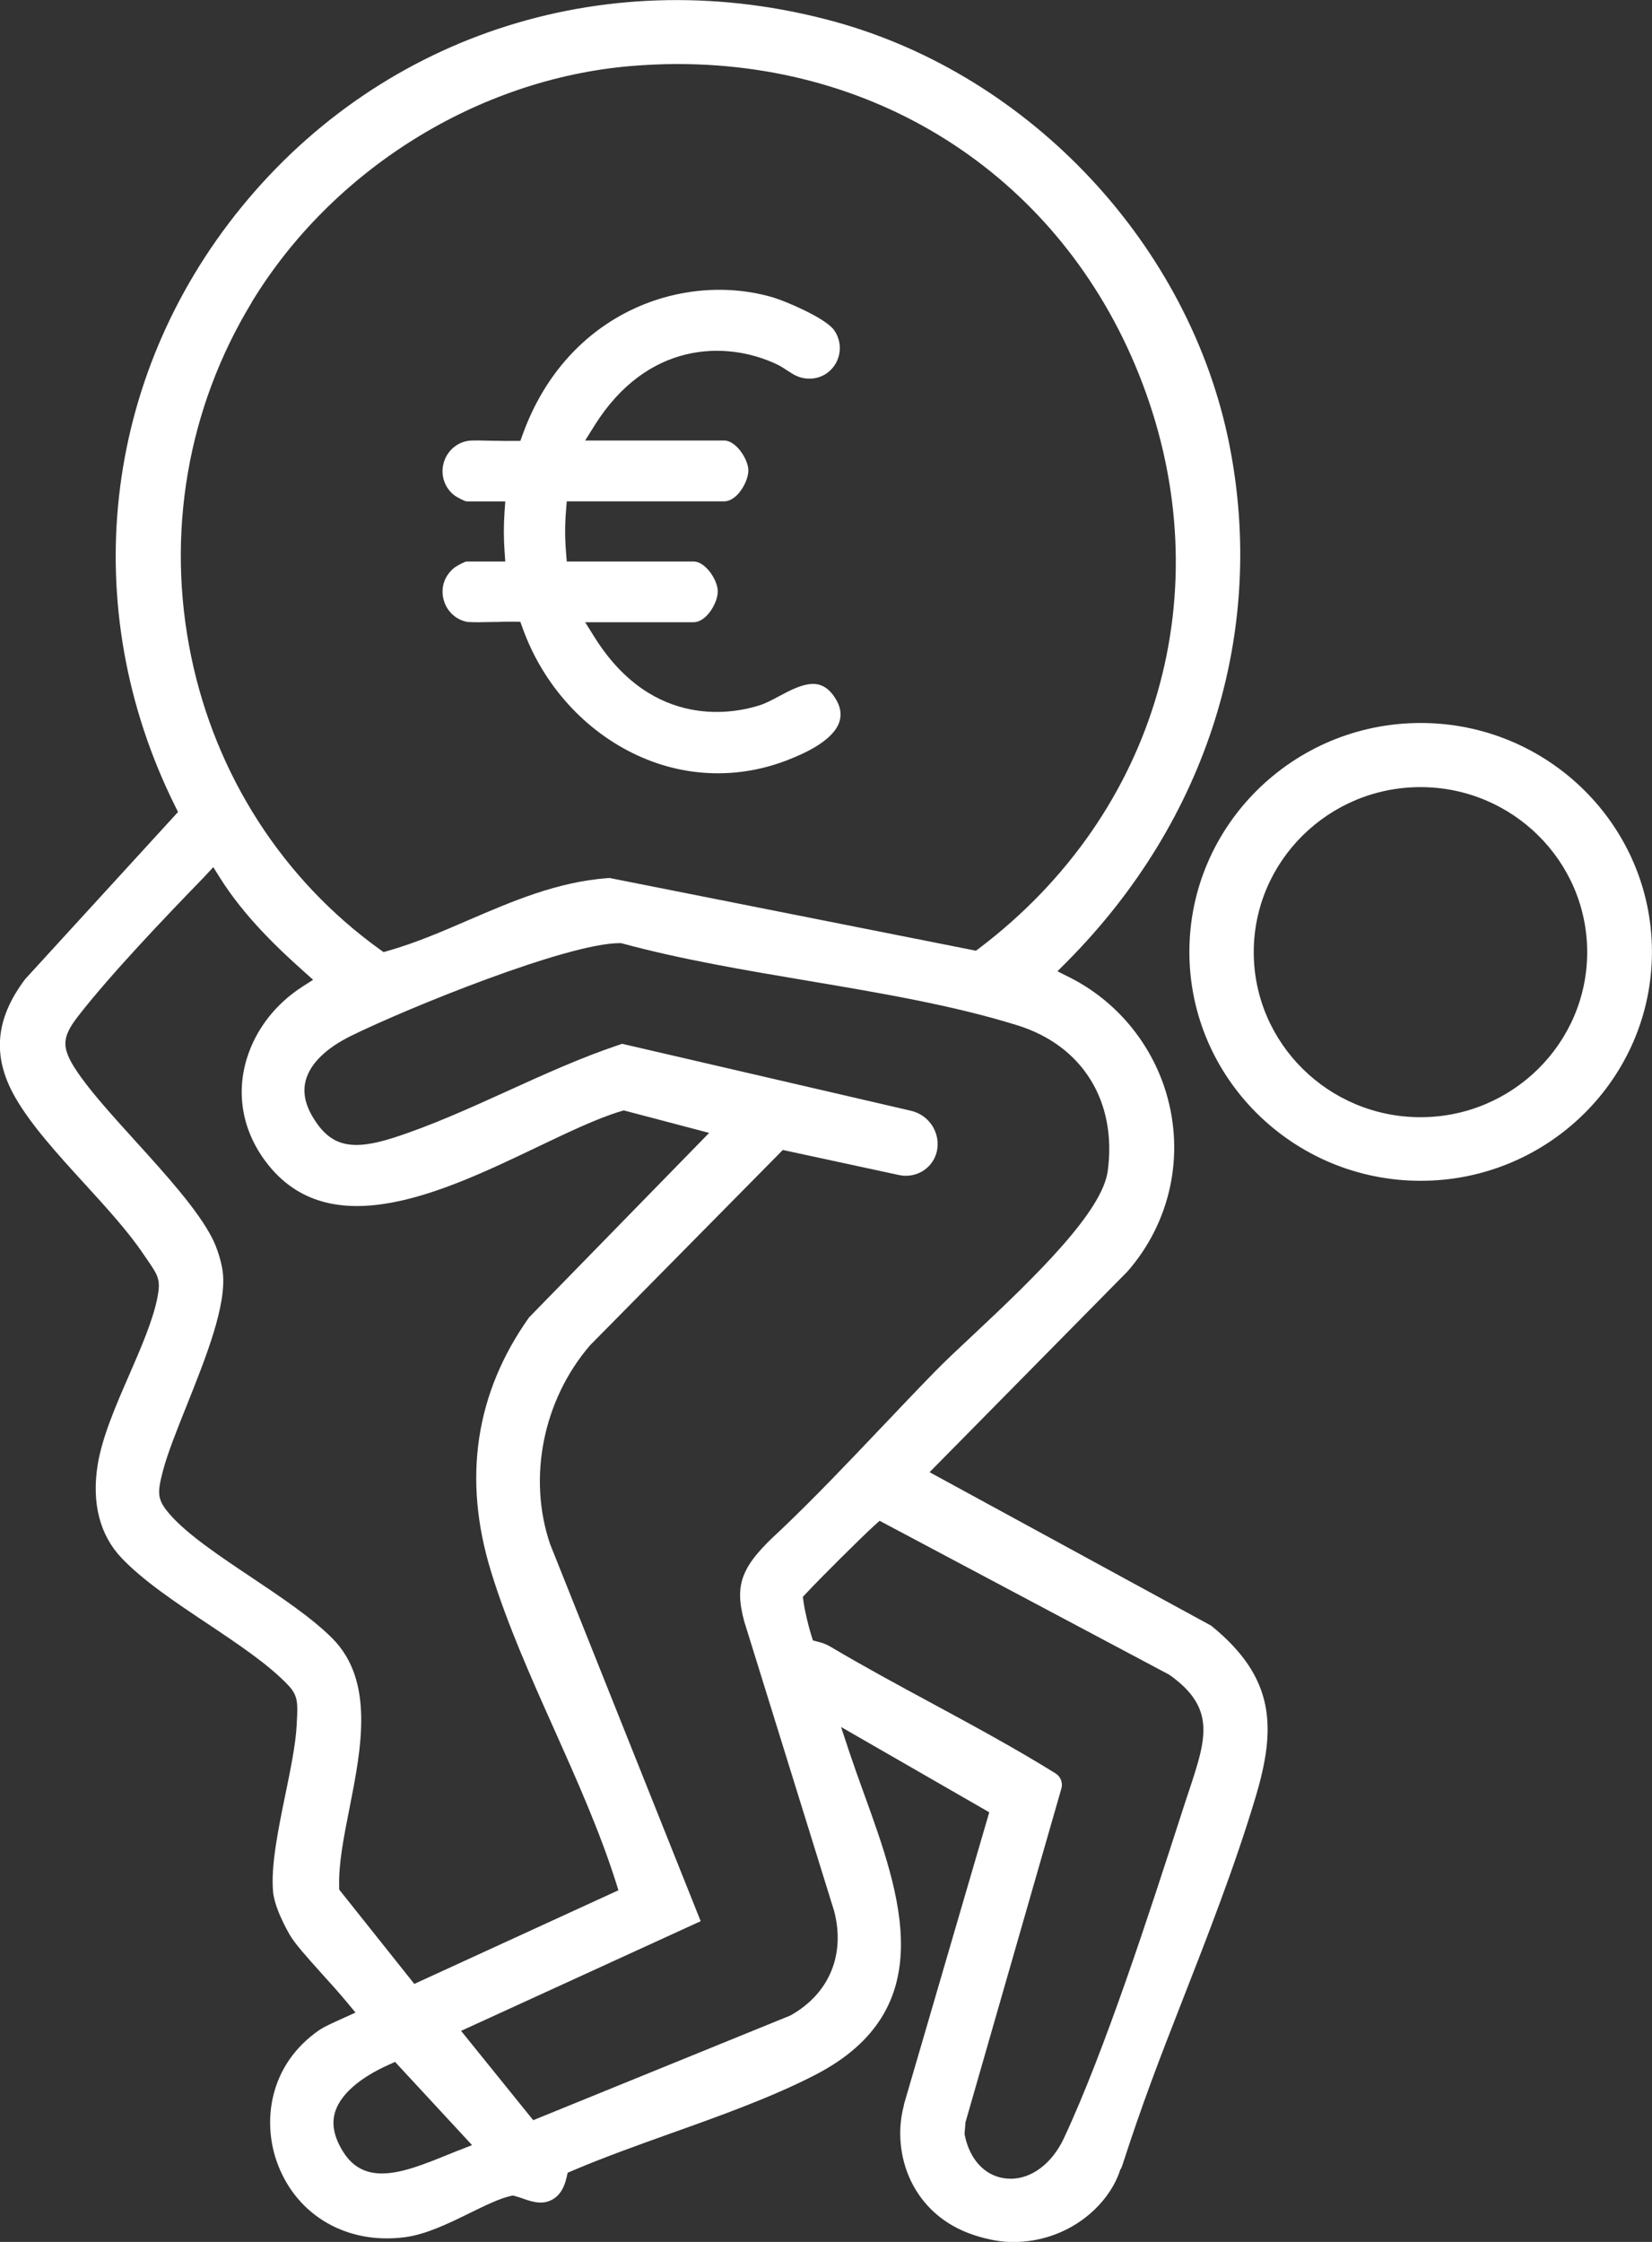 <?xml version="1.0" encoding="UTF-8"?> <svg xmlns="http://www.w3.org/2000/svg" width="56" height="76" viewBox="0 0 56 76" fill="none"><rect x="0" y="0" width="56" height="76" fill="#333333" stroke="none"/><g clip-path="url(#clip0_419_3278)"><path d="M37.962 73.593L37.975 73.55L38.007 73.504L38.045 73.405C38.709 71.349 39.306 69.795 40.017 67.98C40.922 65.665 41.859 63.273 42.562 60.922C43.262 58.582 43.239 56.881 41.065 55.117L41.046 55.104L31.511 49.907L38.219 43.103C39.678 41.436 40.17 39.165 39.527 37.032C39.016 35.343 37.826 33.921 36.259 33.134L35.846 32.926L36.171 32.6C40.931 27.803 42.936 21.413 41.672 15.065C40.328 8.319 34.947 2.559 28.282 0.731C20.737 -1.336 13.037 1.071 8.187 7.019C3.459 12.817 2.594 20.597 5.934 27.323L6.035 27.526L0.855 33.19C-0.159 34.533 -0.274 35.803 0.503 37.178C1.038 38.125 1.966 39.142 2.865 40.126C3.605 40.937 4.362 41.767 4.863 42.517C4.913 42.591 4.96 42.66 5.017 42.741C5.369 43.253 5.448 43.396 5.34 43.968C5.191 44.746 4.777 45.696 4.378 46.614C3.926 47.649 3.461 48.72 3.31 49.663C3.104 50.951 3.384 52.041 4.12 52.815C4.854 53.588 5.954 54.321 7.015 55.03C8.047 55.718 9.115 56.431 9.779 57.138C10.1 57.48 10.097 57.741 10.063 58.351L10.057 58.481C10.023 59.134 9.845 60.003 9.671 60.846C9.429 62.028 9.178 63.249 9.257 64.132C9.289 64.489 9.49 65.008 9.822 65.591C9.996 65.893 10.425 66.369 10.919 66.919C11.177 67.203 11.513 67.576 11.773 67.891L12.051 68.226L11.651 68.407C11.24 68.593 10.98 68.714 10.849 68.801C9.097 69.992 8.871 71.966 9.425 73.394C10.097 75.133 11.784 76.094 13.722 75.841C14.442 75.748 15.192 75.381 15.916 75.026C16.44 74.769 16.933 74.527 17.305 74.445L17.384 74.427L17.461 74.447C17.513 74.46 17.614 74.492 17.714 74.527C18.073 74.657 18.425 74.755 18.764 74.541C18.983 74.402 19.125 74.167 19.204 73.823L19.243 73.656L19.401 73.588C20.462 73.135 21.632 72.717 22.765 72.312C24.436 71.715 26.154 71.101 27.625 70.343C31.935 68.126 30.531 64.243 29.293 60.819C29.119 60.341 28.945 59.853 28.787 59.382L28.51 58.544L33.534 61.436L30.648 71.32L30.632 71.403C30.212 73.025 30.919 75.095 33.042 75.777C33.52 75.931 33.949 76.005 34.349 76.005C36.196 75.998 37.56 74.789 37.96 73.597L37.962 73.593ZM8.53 10.248C11.265 5.751 16.187 2.682 21.374 2.24C21.909 2.195 22.447 2.171 22.975 2.171C30.147 2.171 36.18 6.31 38.718 12.973C41.408 20.029 39.245 27.553 33.206 32.137L33.084 32.229L20.665 29.764L20.602 29.768C18.899 29.891 17.362 30.553 15.876 31.194C14.95 31.594 14.076 31.97 13.159 32.231L13.001 32.276L12.868 32.18C9.587 29.815 7.318 26.292 6.482 22.262C5.62 18.11 6.349 13.843 8.533 10.251L8.53 10.248ZM11.497 64.055V63.944C11.475 63.179 11.655 62.267 11.847 61.3C12.247 59.272 12.701 56.981 11.263 55.537C10.565 54.838 9.528 54.145 8.526 53.474C7.453 52.757 6.354 52.021 5.76 51.34C5.322 50.837 5.324 50.624 5.525 49.855C5.676 49.281 5.988 48.496 6.32 47.669C6.993 45.982 7.69 44.239 7.55 43.114C7.507 42.772 7.363 42.307 7.198 41.983C6.708 41.018 5.626 39.824 4.581 38.671C3.867 37.884 3.197 37.142 2.75 36.523C2.065 35.568 2.05 35.22 2.65 34.446C3.75 33.029 5.602 31.089 6.898 29.753L7.23 29.397L7.465 29.77C8.268 31.049 9.395 32.126 10.287 32.922L10.614 33.215L10.244 33.452C9.343 34.033 8.679 34.887 8.375 35.859C7.991 37.084 8.221 38.342 9.023 39.399C11.181 42.247 15.067 40.387 18.193 38.894C19.252 38.387 20.245 37.911 21.053 37.669L21.146 37.643L24.039 38.405L17.933 44.661C16.113 47.229 15.679 50.121 16.641 53.262C17.192 55.059 18.005 56.878 18.793 58.638C19.547 60.325 20.326 62.071 20.875 63.798L20.963 64.08L14.044 67.254L11.497 64.055ZM15.546 72.896C15.429 72.942 15.311 72.989 15.192 73.039C14.39 73.365 13.611 73.68 12.947 73.68C12.421 73.68 11.967 73.483 11.628 72.938C11.31 72.426 11.226 71.97 11.376 71.546C11.574 70.978 12.211 70.428 13.168 69.999L13.392 69.898L16.002 72.719L15.546 72.898V72.896ZM26.827 68.307L26.787 68.327L18.075 71.874L15.63 68.846L23.752 65.128L18.651 52.354C17.879 50.101 18.409 47.464 19.994 45.615L20.01 45.597L26.536 38.984L30.481 39.835C30.774 39.898 31.086 39.835 31.33 39.665C31.576 39.493 31.739 39.225 31.775 38.93C31.849 38.338 31.465 37.79 30.878 37.654L21.09 35.385L20.963 35.428C19.701 35.85 18.427 36.429 17.197 36.988C15.923 37.567 14.607 38.163 13.333 38.572C11.944 39.015 11.251 38.863 10.678 37.989C10.35 37.491 10.249 37.041 10.368 36.612C10.524 36.049 11.059 35.528 11.915 35.108C13.825 34.171 19.222 31.976 21.006 31.972H21.051L21.096 31.983C23.086 32.524 25.265 32.891 27.372 33.246C29.799 33.655 32.301 34.075 34.491 34.759C36.695 35.445 37.867 37.336 37.551 39.694C37.368 41.051 35.207 43.177 33.008 45.235C32.488 45.721 32.044 46.138 31.7 46.489C31.093 47.111 30.483 47.752 29.894 48.374L29.853 48.416C28.76 49.567 27.631 50.758 26.457 51.874C25.127 53.083 24.888 53.689 25.226 54.958L28.275 64.78C28.661 66.259 28.114 67.571 26.821 68.309L26.827 68.307ZM34.259 73.857C34.175 73.857 34.092 73.85 34.008 73.837C33.355 73.727 32.868 73.184 32.705 72.386L32.696 72.344L32.728 71.946L35.979 60.631C36.036 60.434 35.952 60.222 35.778 60.115C34.41 59.266 32.978 58.492 31.594 57.743C30.445 57.122 29.262 56.483 28.13 55.81C27.999 55.732 27.853 55.687 27.74 55.658L27.557 55.611L27.5 55.432C27.401 55.113 27.277 54.596 27.236 54.288L27.216 54.134L27.322 54.02C27.78 53.526 29.165 52.147 29.639 51.715L29.817 51.554L39.637 56.773C41.234 57.902 40.886 58.948 40.313 60.683C40.267 60.817 40.224 60.951 40.179 61.087L40.037 61.525C38.946 64.9 37.456 69.505 36.067 72.48C35.666 73.34 34.974 73.859 34.259 73.859V73.857Z" fill="white"></path><path d="M48.158 24.509C43.834 24.509 40.318 27.991 40.318 32.269C40.318 36.547 43.836 40.029 48.158 40.029C52.48 40.029 55.998 36.547 55.998 32.269C55.998 27.991 52.48 24.509 48.158 24.509ZM48.152 37.873C45.035 37.873 42.5 35.362 42.5 32.278C42.5 29.193 45.035 26.683 48.152 26.683C51.268 26.683 53.803 29.193 53.803 32.278C53.803 35.362 51.268 37.873 48.152 37.873Z" fill="white"></path><path d="M15.884 21.084C16.01 21.1 16.387 21.093 16.751 21.084H16.848C16.999 21.078 17.171 21.075 17.313 21.075C17.345 21.075 17.374 21.075 17.404 21.075L17.639 21.08L17.718 21.299C18.409 23.219 19.829 24.79 21.619 25.613C22.486 26.011 23.399 26.214 24.334 26.214C25.167 26.214 25.989 26.053 26.779 25.733C27.14 25.588 28.24 25.143 28.455 24.466C28.538 24.2 28.488 23.934 28.301 23.648C27.822 22.917 27.215 23.168 26.409 23.601C26.185 23.722 25.973 23.836 25.774 23.901C24.961 24.169 22.157 24.793 20.156 21.605L19.836 21.093H23.512C23.697 21.093 23.855 20.973 23.956 20.872C24.176 20.648 24.338 20.289 24.331 20.032C24.327 19.848 24.223 19.596 24.067 19.39C23.893 19.164 23.692 19.035 23.514 19.035H19.212L19.188 18.726C19.147 18.248 19.147 17.783 19.188 17.305L19.212 16.996H24.548C24.733 16.996 24.891 16.876 24.993 16.773C25.106 16.659 25.207 16.502 25.277 16.337C25.338 16.192 25.372 16.046 25.368 15.932C25.359 15.566 24.95 14.933 24.548 14.933H19.836L20.156 14.421C21.933 11.585 24.591 11.531 26.328 12.347C26.452 12.405 26.562 12.479 26.669 12.548C26.915 12.711 27.116 12.841 27.459 12.837C27.845 12.828 28.181 12.615 28.355 12.273C28.531 11.925 28.5 11.509 28.272 11.189C27.978 10.778 26.626 10.208 26.212 10.085C23.232 9.2 19.239 10.525 17.718 14.728L17.639 14.947H17.404C17.246 14.951 17.011 14.947 16.821 14.942H16.753C16.406 14.933 16.013 14.924 15.886 14.942C15.473 14.998 15.139 15.302 15.033 15.716C14.979 15.928 14.992 16.145 15.071 16.348C15.143 16.534 15.265 16.692 15.423 16.806C15.541 16.884 15.751 16.992 15.821 16.998H17.128L17.103 17.356C17.072 17.801 17.072 18.232 17.103 18.677L17.128 19.035H15.816C15.753 19.041 15.543 19.149 15.416 19.234C15.362 19.274 15.301 19.33 15.24 19.404C15.026 19.658 14.951 19.991 15.035 20.318C15.139 20.731 15.475 21.035 15.889 21.091L15.884 21.084Z" fill="white"></path></g><defs><clipPath id="clip0_419_3278"><rect width="56" height="76" fill="white"></rect></clipPath></defs></svg> 